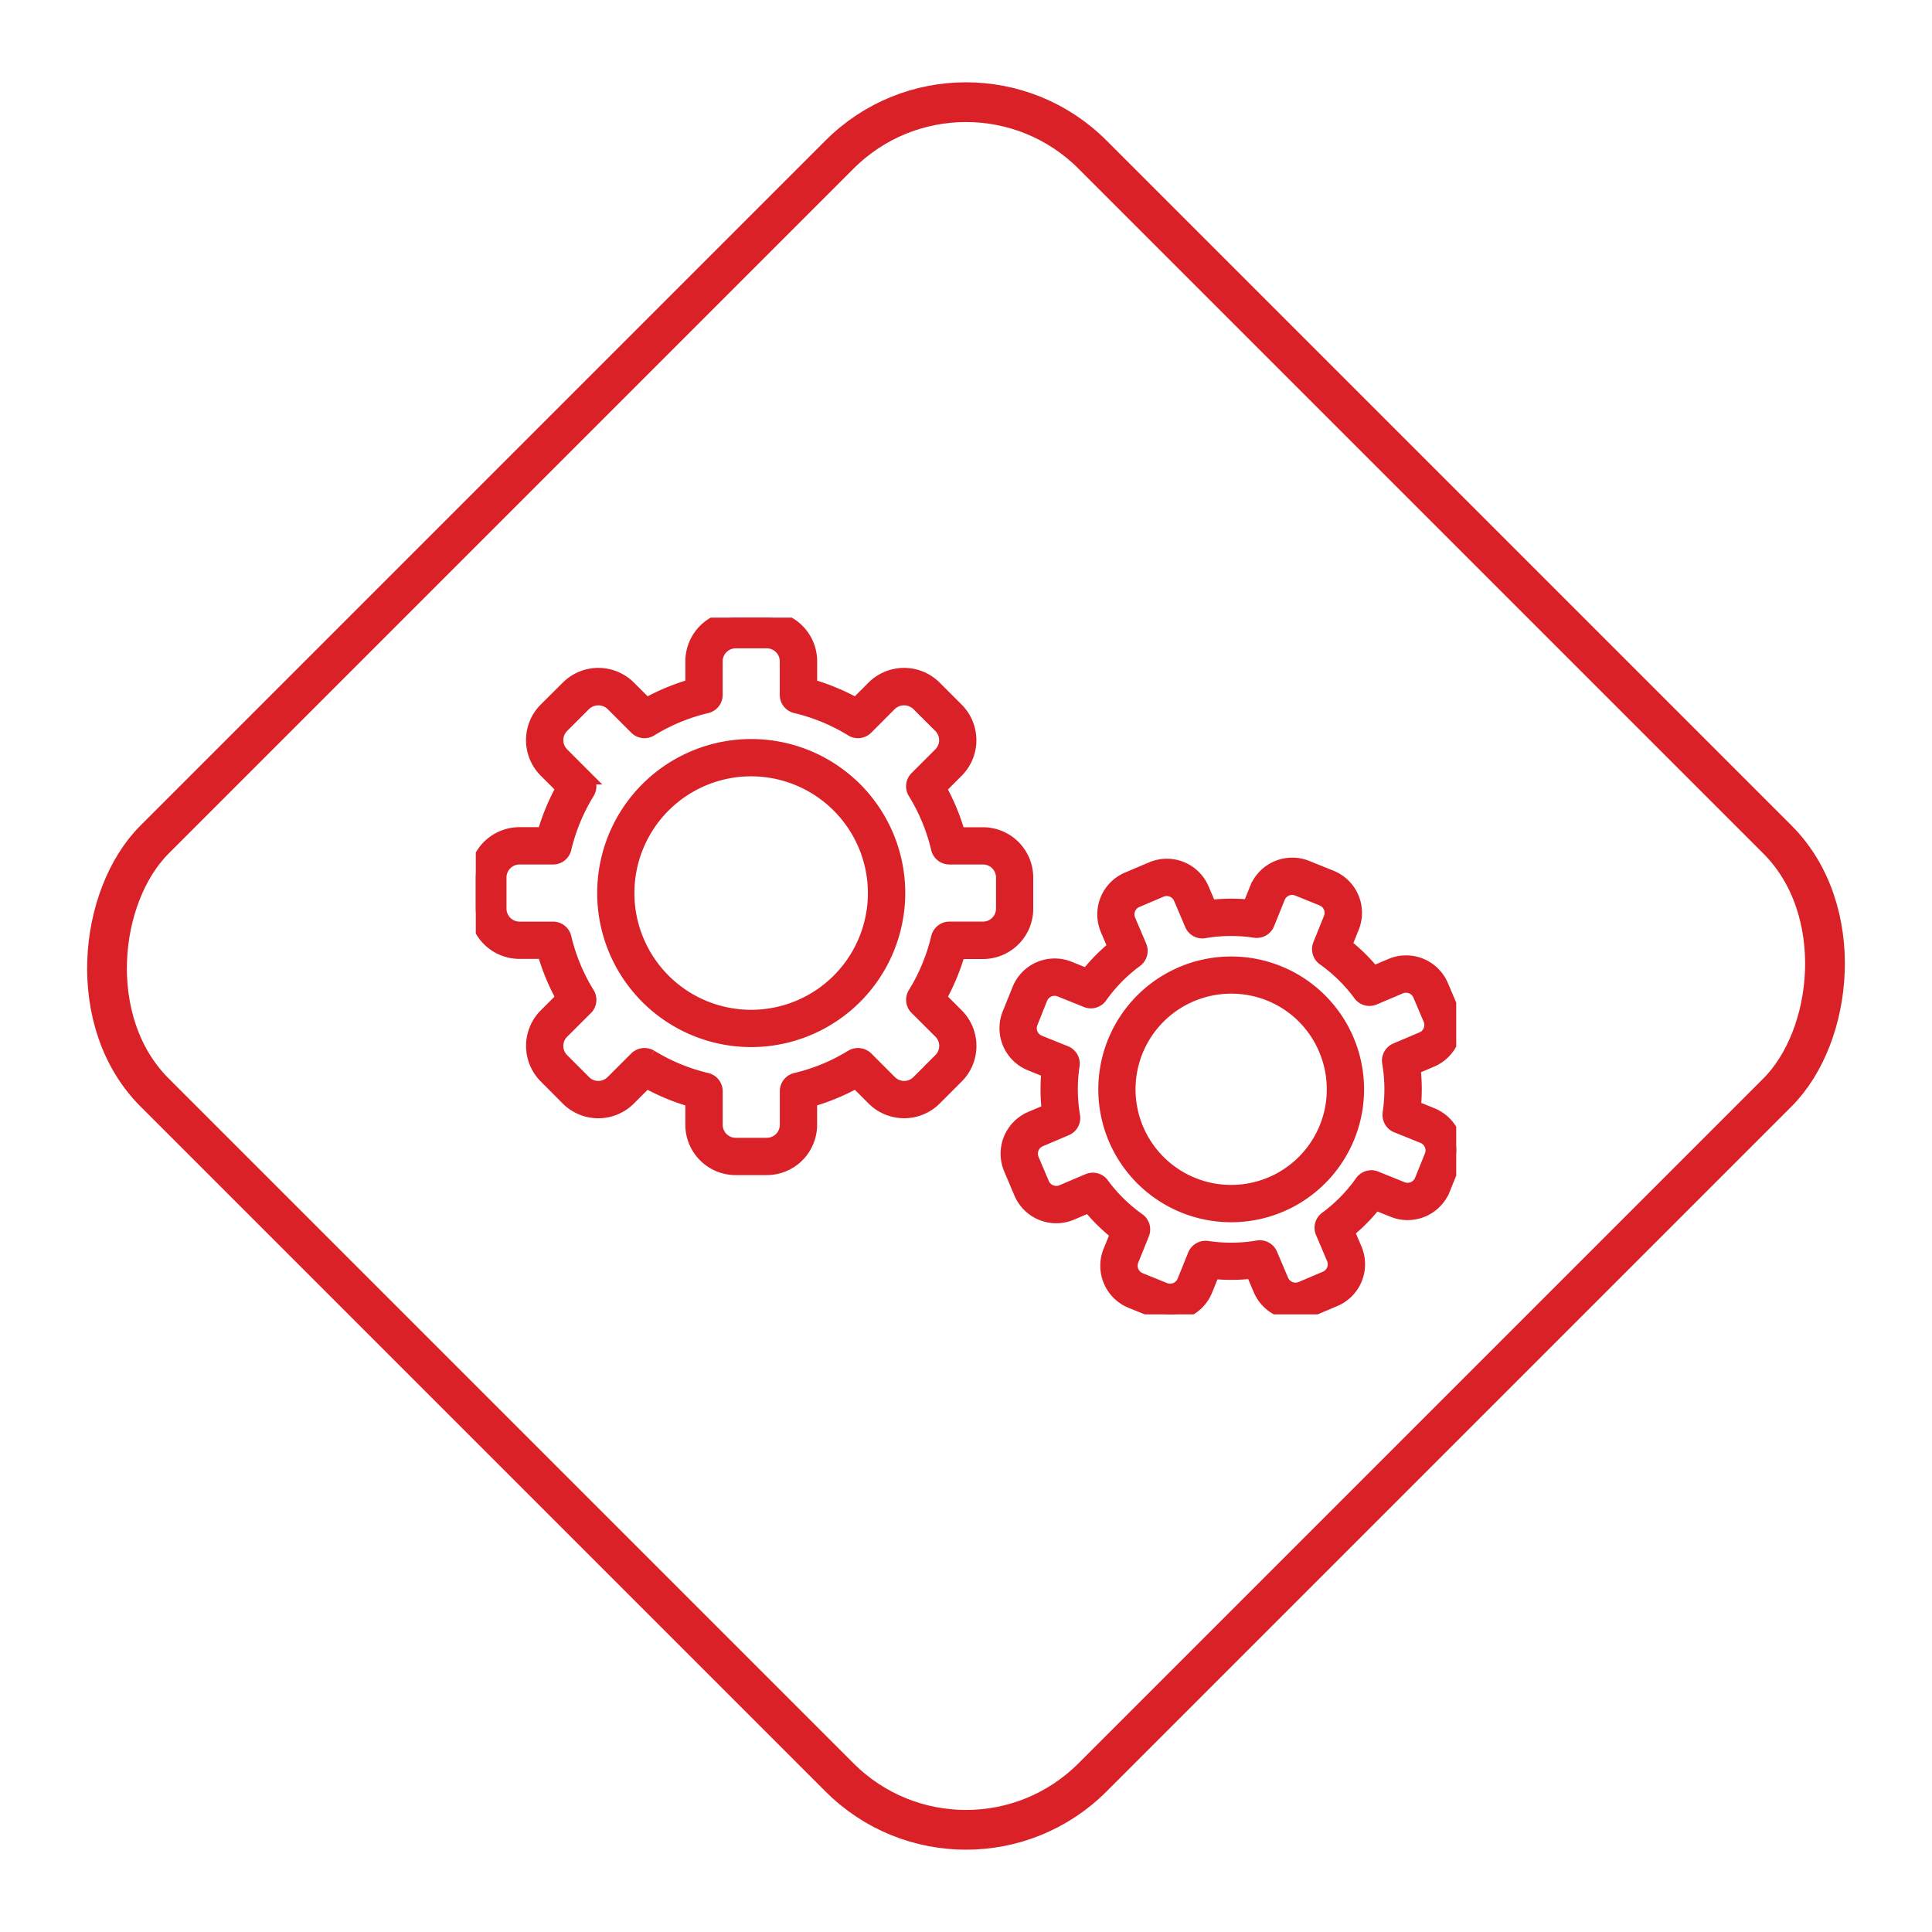 <svg xmlns="http://www.w3.org/2000/svg" xmlns:xlink="http://www.w3.org/1999/xlink" width="145.848" height="145.848" viewBox="0 0 145.848 145.848"><defs><clipPath id="a"><rect width="74.013" height="52.598" transform="translate(0 0)" fill="#da2128" stroke="#da2128" stroke-width="1"></rect></clipPath></defs><g transform="translate(-116.152 -1977.576)"><g transform="translate(189.076 1977.576) rotate(45)" fill="none" stroke="#da2128" stroke-width="3"><rect width="103.13" height="103.13" rx="15" stroke="none"></rect><rect x="1.5" y="1.5" width="100.13" height="100.13" rx="13.5" fill="none"></rect></g><g transform="translate(152.07 2024.201)"><g clip-path="url(#a)"><path d="M20.792,31.921A11.128,11.128,0,1,1,31.92,20.793,11.141,11.141,0,0,1,20.792,31.921m0-20.441A9.313,9.313,0,1,0,30.1,20.793a9.324,9.324,0,0,0-9.312-9.313" fill="#da2128" stroke="#da2128" stroke-width="1"></path><path d="M21.967,41.584H19.618a3.3,3.3,0,0,1-3.3-3.3V36.452a16.156,16.156,0,0,1-3.438-1.423l-1.3,1.3a3.3,3.3,0,0,1-4.664,0L5.26,34.664A3.3,3.3,0,0,1,5.26,30l1.3-1.3a16.177,16.177,0,0,1-1.423-3.438H3.3a3.3,3.3,0,0,1-3.3-3.3V19.618a3.3,3.3,0,0,1,3.3-3.3H5.133a16.185,16.185,0,0,1,1.423-3.439l-1.3-1.3a3.3,3.3,0,0,1,0-4.664L6.921,5.26a3.3,3.3,0,0,1,4.665,0l1.3,1.295A16.2,16.2,0,0,1,16.32,5.133V3.3a3.3,3.3,0,0,1,3.3-3.3h2.349a3.3,3.3,0,0,1,3.3,3.3V5.133A16.134,16.134,0,0,1,28.7,6.556L30,5.26a3.3,3.3,0,0,1,4.664,0l1.661,1.661a3.3,3.3,0,0,1,0,4.664l-1.3,1.3a16.176,16.176,0,0,1,1.423,3.439h1.834a3.3,3.3,0,0,1,3.3,3.3v2.349a3.3,3.3,0,0,1-3.3,3.3H36.452A16.125,16.125,0,0,1,35.029,28.7l1.3,1.3a3.3,3.3,0,0,1,0,4.665l-1.661,1.661a3.3,3.3,0,0,1-4.664,0l-1.3-1.3a16.156,16.156,0,0,1-3.438,1.423v1.834a3.3,3.3,0,0,1-3.3,3.3M13.21,33.117a14.4,14.4,0,0,0,4.228,1.75.907.907,0,0,1,.7.883v2.536a1.484,1.484,0,0,0,1.482,1.482h2.349a1.484,1.484,0,0,0,1.482-1.482V35.75a.907.907,0,0,1,.7-.883,14.392,14.392,0,0,0,4.218-1.743.941.941,0,0,1,1.174.171l1.745,1.746a1.485,1.485,0,0,0,2.1,0l1.661-1.661a1.482,1.482,0,0,0,0-2.1L33.3,29.538a.908.908,0,0,1-.215-1.1.928.928,0,0,1,.048-.082,14.388,14.388,0,0,0,1.738-4.209.909.909,0,0,1,.884-.7h2.535a1.484,1.484,0,0,0,1.482-1.482V19.618a1.484,1.484,0,0,0-1.482-1.482H35.751a.909.909,0,0,1-.884-.7,14.344,14.344,0,0,0-1.749-4.226.907.907,0,0,1,.131-1.119L35.041,10.3a1.482,1.482,0,0,0,0-2.1L33.38,6.544a1.518,1.518,0,0,0-2.1,0L29.492,8.336a.909.909,0,0,1-1.118.131,14.39,14.39,0,0,0-4.227-1.75.907.907,0,0,1-.7-.883V3.3a1.484,1.484,0,0,0-1.482-1.482H19.618A1.484,1.484,0,0,0,18.136,3.3V5.834a.907.907,0,0,1-.7.883,14.39,14.39,0,0,0-4.227,1.75.909.909,0,0,1-1.118-.131L10.3,6.544a1.518,1.518,0,0,0-2.1,0L6.544,8.2a1.482,1.482,0,0,0,0,2.1l1.792,1.792a.907.907,0,0,1,.131,1.119,14.371,14.371,0,0,0-1.749,4.226.908.908,0,0,1-.884.7H3.3a1.483,1.483,0,0,0-1.482,1.482v2.349A1.483,1.483,0,0,0,3.3,23.449H5.834a.908.908,0,0,1,.884.7,14.377,14.377,0,0,0,1.738,4.209.933.933,0,0,1,.05.087.909.909,0,0,1-.2,1.084L6.544,31.284a1.482,1.482,0,0,0,0,2.1L8.2,35.041a1.485,1.485,0,0,0,2.1,0l1.748-1.748a.939.939,0,0,1,1.161-.176" fill="#da2128" stroke="#da2128" stroke-width="1"></path><path d="M57.036,45.143a9.531,9.531,0,1,1,3.714-.758,9.551,9.551,0,0,1-3.714.758m-.024-17.255a7.719,7.719,0,1,0,7.116,4.7,7.675,7.675,0,0,0-7.116-4.7" fill="#da2128" stroke="#da2128" stroke-width="1"></path><path d="M52.412,52.6a2.921,2.921,0,0,1-1.1-.214l-1.839-.743a2.926,2.926,0,0,1-1.617-3.808L48.4,46.5a13.819,13.819,0,0,1-2.112-2.076l-1.327.564a2.929,2.929,0,0,1-3.837-1.55L40.35,41.61A2.929,2.929,0,0,1,41.9,37.773l1.327-.563a13.827,13.827,0,0,1-.027-2.961l-1.336-.54A2.929,2.929,0,0,1,40.246,29.9l.742-1.838A2.927,2.927,0,0,1,44.8,26.445l1.336.539a13.766,13.766,0,0,1,2.076-2.111l-.564-1.327a2.93,2.93,0,0,1,1.55-3.837l1.825-.775a2.924,2.924,0,0,1,3.836,1.55l.564,1.326a13.762,13.762,0,0,1,2.961-.026l.539-1.336a2.928,2.928,0,0,1,3.809-1.617l1.839.742a2.926,2.926,0,0,1,1.617,3.808l-.54,1.337a13.677,13.677,0,0,1,2.112,2.075l1.327-.563a2.927,2.927,0,0,1,3.837,1.549L73.7,29.6a2.929,2.929,0,0,1-1.55,3.836L70.819,34a13.7,13.7,0,0,1,.027,2.961l1.336.54A2.931,2.931,0,0,1,73.8,41.314l-.743,1.838a2.929,2.929,0,0,1-3.809,1.617l-1.336-.539a13.766,13.766,0,0,1-2.075,2.112l.563,1.327a2.926,2.926,0,0,1-1.55,3.837l-1.825.774a2.924,2.924,0,0,1-3.836-1.55L58.625,49.4a13.762,13.762,0,0,1-2.961.027l-.54,1.336A2.931,2.931,0,0,1,52.412,52.6M46.576,42.4a.908.908,0,0,1,.732.37,11.934,11.934,0,0,0,2.722,2.675.906.906,0,0,1,.315,1.08l-.8,1.984a1.11,1.11,0,0,0,.613,1.444L52,50.7a1.106,1.106,0,0,0,.849-.008,1.094,1.094,0,0,0,.595-.6l.78-1.93a.924.924,0,0,1,1-.611,12.032,12.032,0,0,0,3.811-.035.906.906,0,0,1,.988.54l.837,1.97a1.108,1.108,0,0,0,1.454.587l1.826-.774a1.11,1.11,0,0,0,.587-1.455l-.836-1.971a.907.907,0,0,1,.3-1.086A11.958,11.958,0,0,0,66.865,42.6.908.908,0,0,1,68,42.307l1.927.778a1.113,1.113,0,0,0,1.445-.613l.743-1.838a1.113,1.113,0,0,0-.614-1.445l-1.927-.778a.908.908,0,0,1-.618-.974c0-.013,0-.026,0-.039a11.958,11.958,0,0,0-.036-3.8.909.909,0,0,1,.54-.989l1.971-.836a1.11,1.11,0,0,0,.587-1.455l-.775-1.825a1.109,1.109,0,0,0-1.455-.587l-1.97.836a.908.908,0,0,1-1.086-.3,11.974,11.974,0,0,0-2.722-2.675.908.908,0,0,1-.316-1.081l.8-1.984a1.109,1.109,0,0,0-.613-1.443l-1.839-.744a1.109,1.109,0,0,0-1.444.614l-.8,1.983a.914.914,0,0,1-.979.558,11.975,11.975,0,0,0-3.816.034.9.9,0,0,1-.988-.54l-.836-1.97a1.109,1.109,0,0,0-1.455-.587l-1.825.775a1.111,1.111,0,0,0-.588,1.455l.837,1.969a.91.91,0,0,1-.3,1.087,11.994,11.994,0,0,0-2.675,2.722.909.909,0,0,1-1.081.316l-1.983-.8a1.112,1.112,0,0,0-1.445.613L41.93,30.58a1.111,1.111,0,0,0,.613,1.445l1.984.8a.908.908,0,0,1,.557.979,12,12,0,0,0,.035,3.816.908.908,0,0,1-.54.988l-1.97.836a1.111,1.111,0,0,0-.588,1.455l.775,1.825a1.113,1.113,0,0,0,1.456.588l1.969-.837a.923.923,0,0,1,.355-.072M69.439,27.066h0Z" fill="#da2128" stroke="#da2128" stroke-width="1"></path></g></g></g></svg>